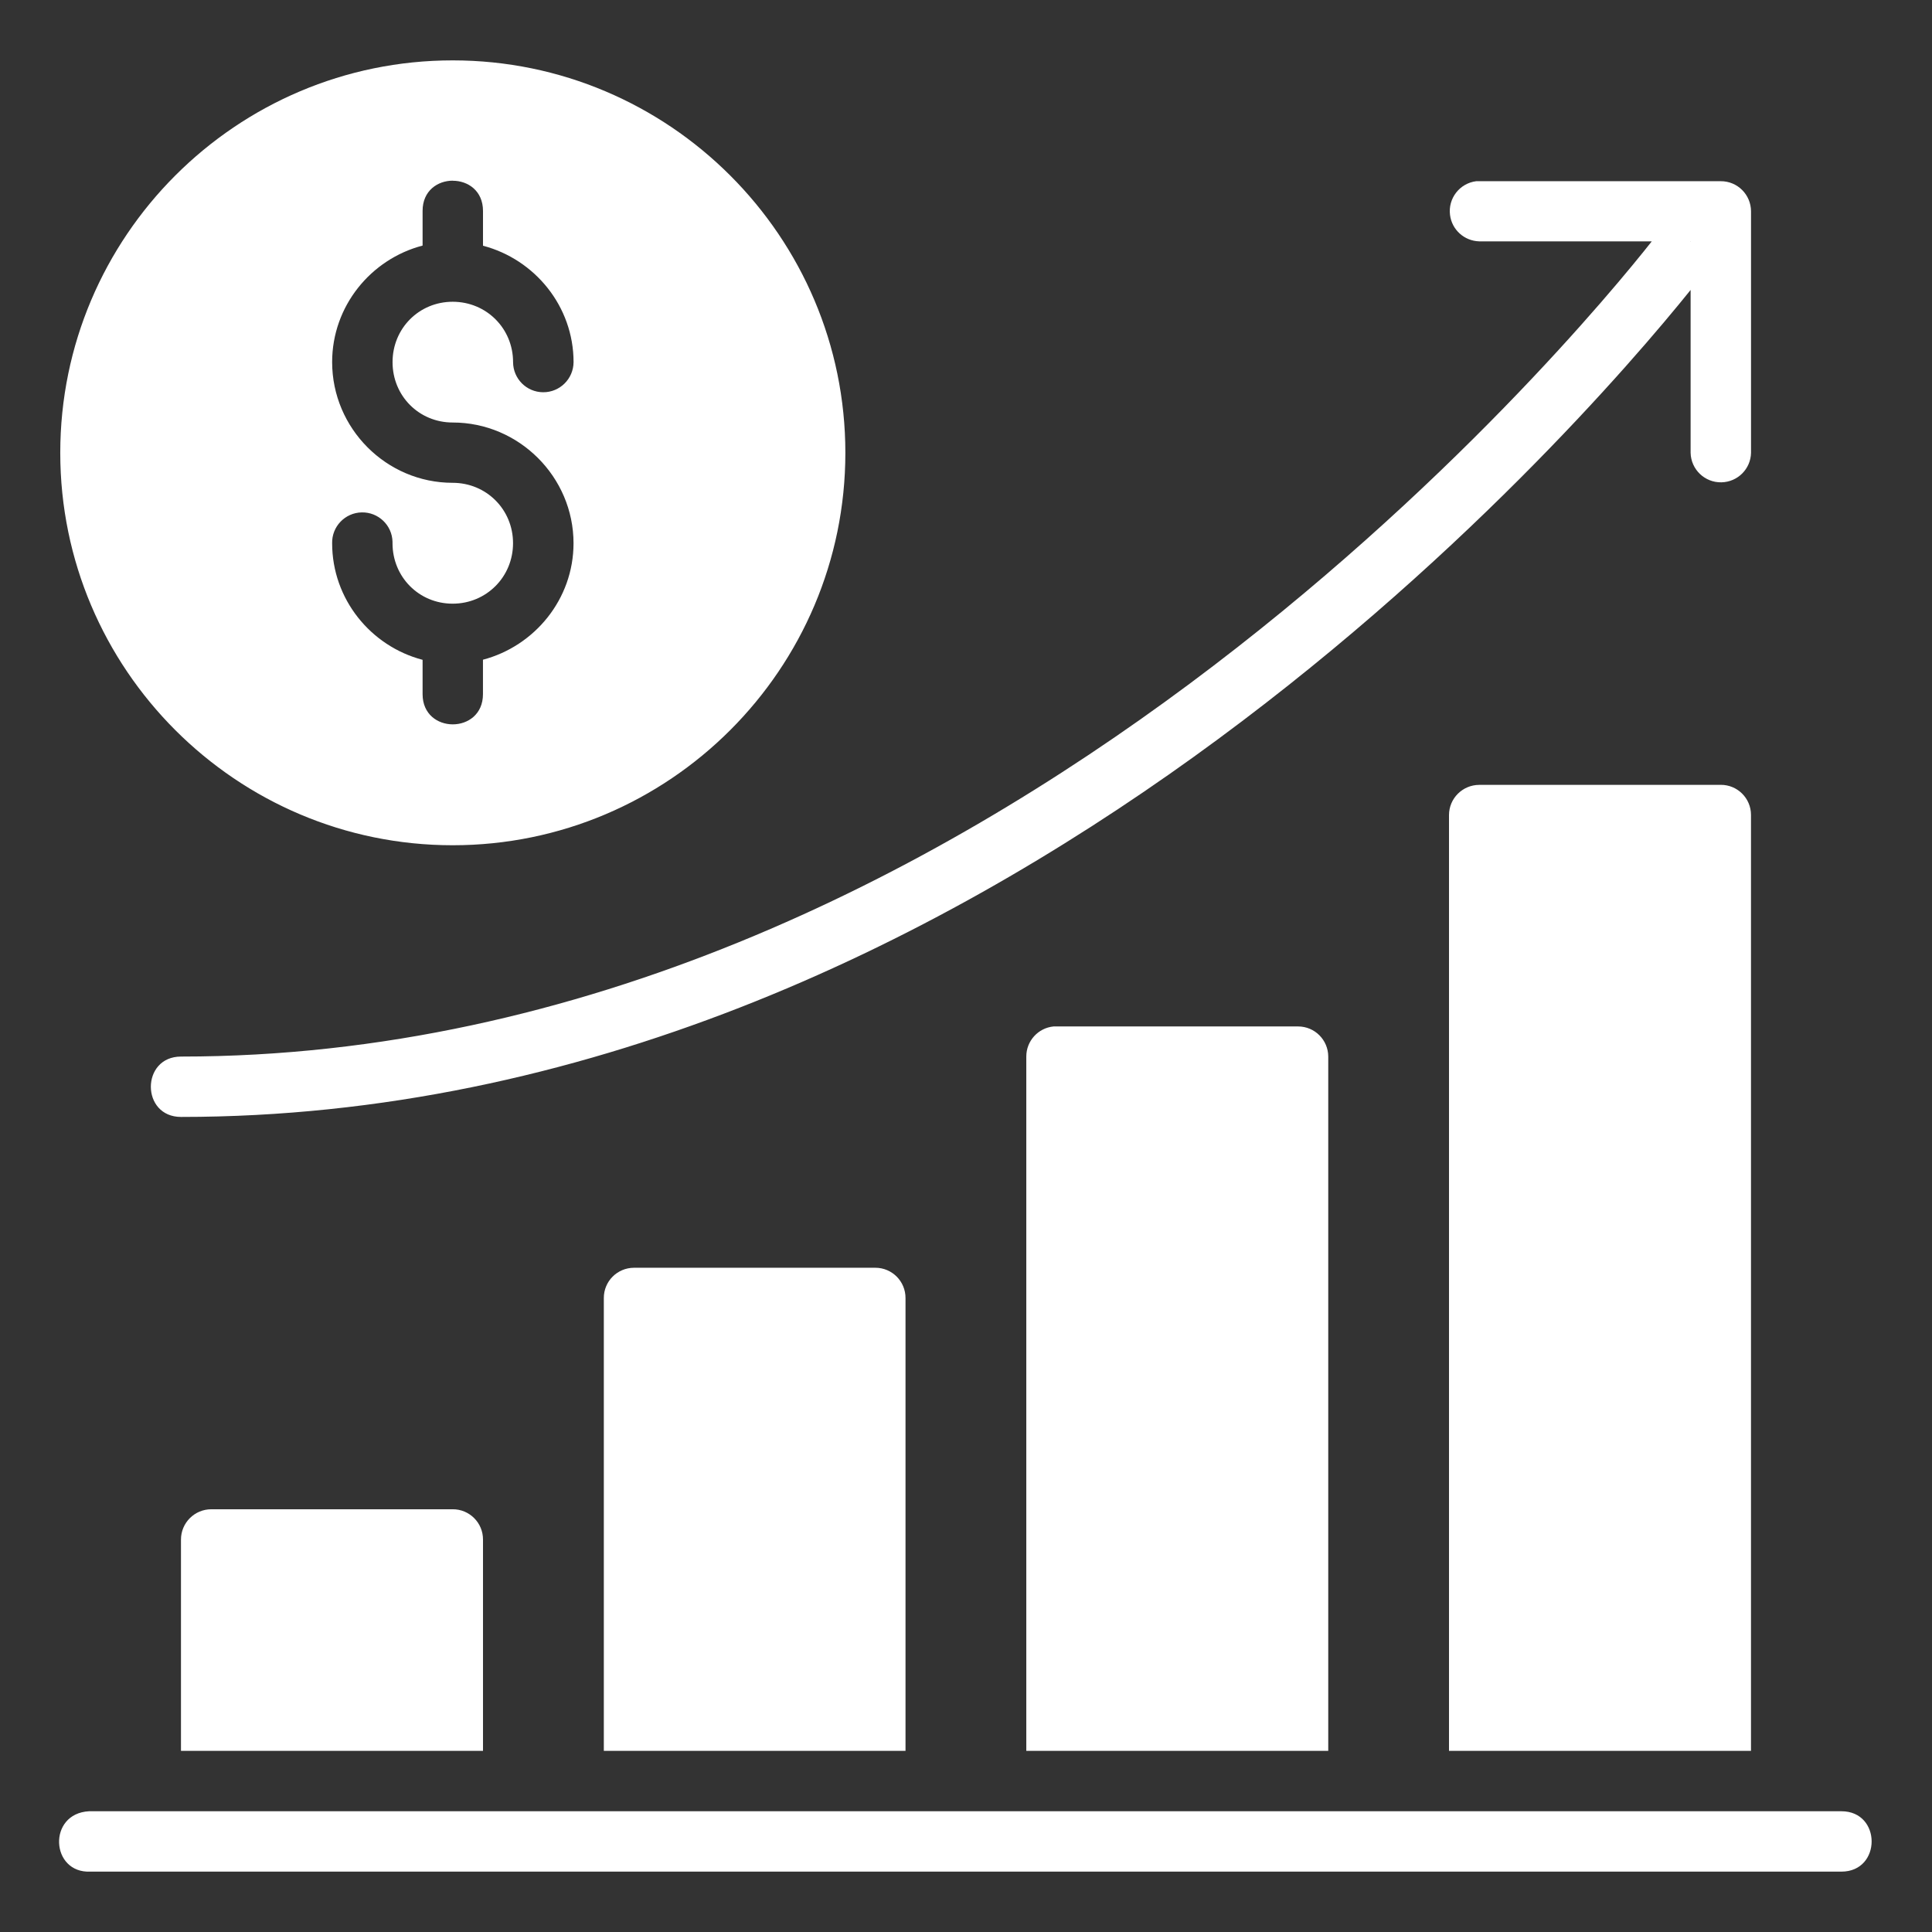<svg xmlns="http://www.w3.org/2000/svg" width="512" height="512"><rect width="100%" height="100%" fill="#333333" stroke="none"/><g><path fill="#fff" d="M119.97 16c-57.34 0-104 46.66-104 104s46.66 104 104 104 104.06-46.65 104.06-104c0-57.34-46.72-104-104.06-104zm.03 31.9c4 0 8 2.66 8 8v9.22c13.72 3.6 24 16.06 24 30.85-.03 4.43-3.63 8-8.06 7.98-4.4-.02-7.95-3.58-7.97-7.98 0-8.93-7.07-16-16-16s-15.94 7.07-15.94 16c0 8.94 7 16 15.94 16 17.58 0 32.02 14.43 32.02 32 0 14.8-10.3 27.25-24 30.86v9.13c0 10.67-16 10.67-16 0v-9.1c-13.73-3.6-23.97-16.07-23.97-30.9-.1-4.4 3.4-8.07 7.82-8.17 4.42-.1 8.08 3.4 8.18 7.8 0 .13 0 .25 0 .37 0 8.93 7 16.02 15.94 16.02 8.93 0 16-7.1 16-16.03 0-8.93-7.07-16-16-16-17.58 0-31.94-14.42-31.94-32 0-14.8 10.24-27.28 23.97-30.87v-9.2c0-5.34 4-8 8-8zm271.22.12c-4.38.54-7.5 4.54-6.95 8.92.48 3.93 3.76 6.9 7.72 7.02h45.75C418.45 88.4 260.53 280 47.98 280c-10.67 0-10.67 16 0 16C260.7 296 417.7 114.5 448.03 76.84V120c.1 4.42 3.76 7.92 8.18 7.82 4.3-.1 7.74-3.54 7.83-7.82V56c-.02-4.43-3.6-8-8.03-7.98h-64.02c-.25 0-.5 0-.76 0zm56.73 15.93h.1v.07l-.1-.06zM392 208c-4.4.02-7.98 3.57-8 7.97V464h80.03V215.96c0-4.42-3.6-8-8.03-7.97h-64zm-112.8 64.02c-4.1.4-7.22 3.85-7.22 7.97v184H352V280c-.02-4.4-3.57-7.97-7.97-7.98h-64c-.3-.02-.57-.02-.84 0zM168 335.97c-4.43.02-8 3.6-7.98 8.03v120h79.95V344c.02-4.42-3.55-8.02-7.97-8.03h-64zM56 399.97c-4.45 0-8.05 3.6-8.04 8.05V464H128V408c.02-4.45-3.6-8.05-8.03-8.03H56.02zM23.6 480c-11.06.58-10.24 16.52.4 16h464c10.67 0 10.67-16 0-16H23.6z"/></g></svg>